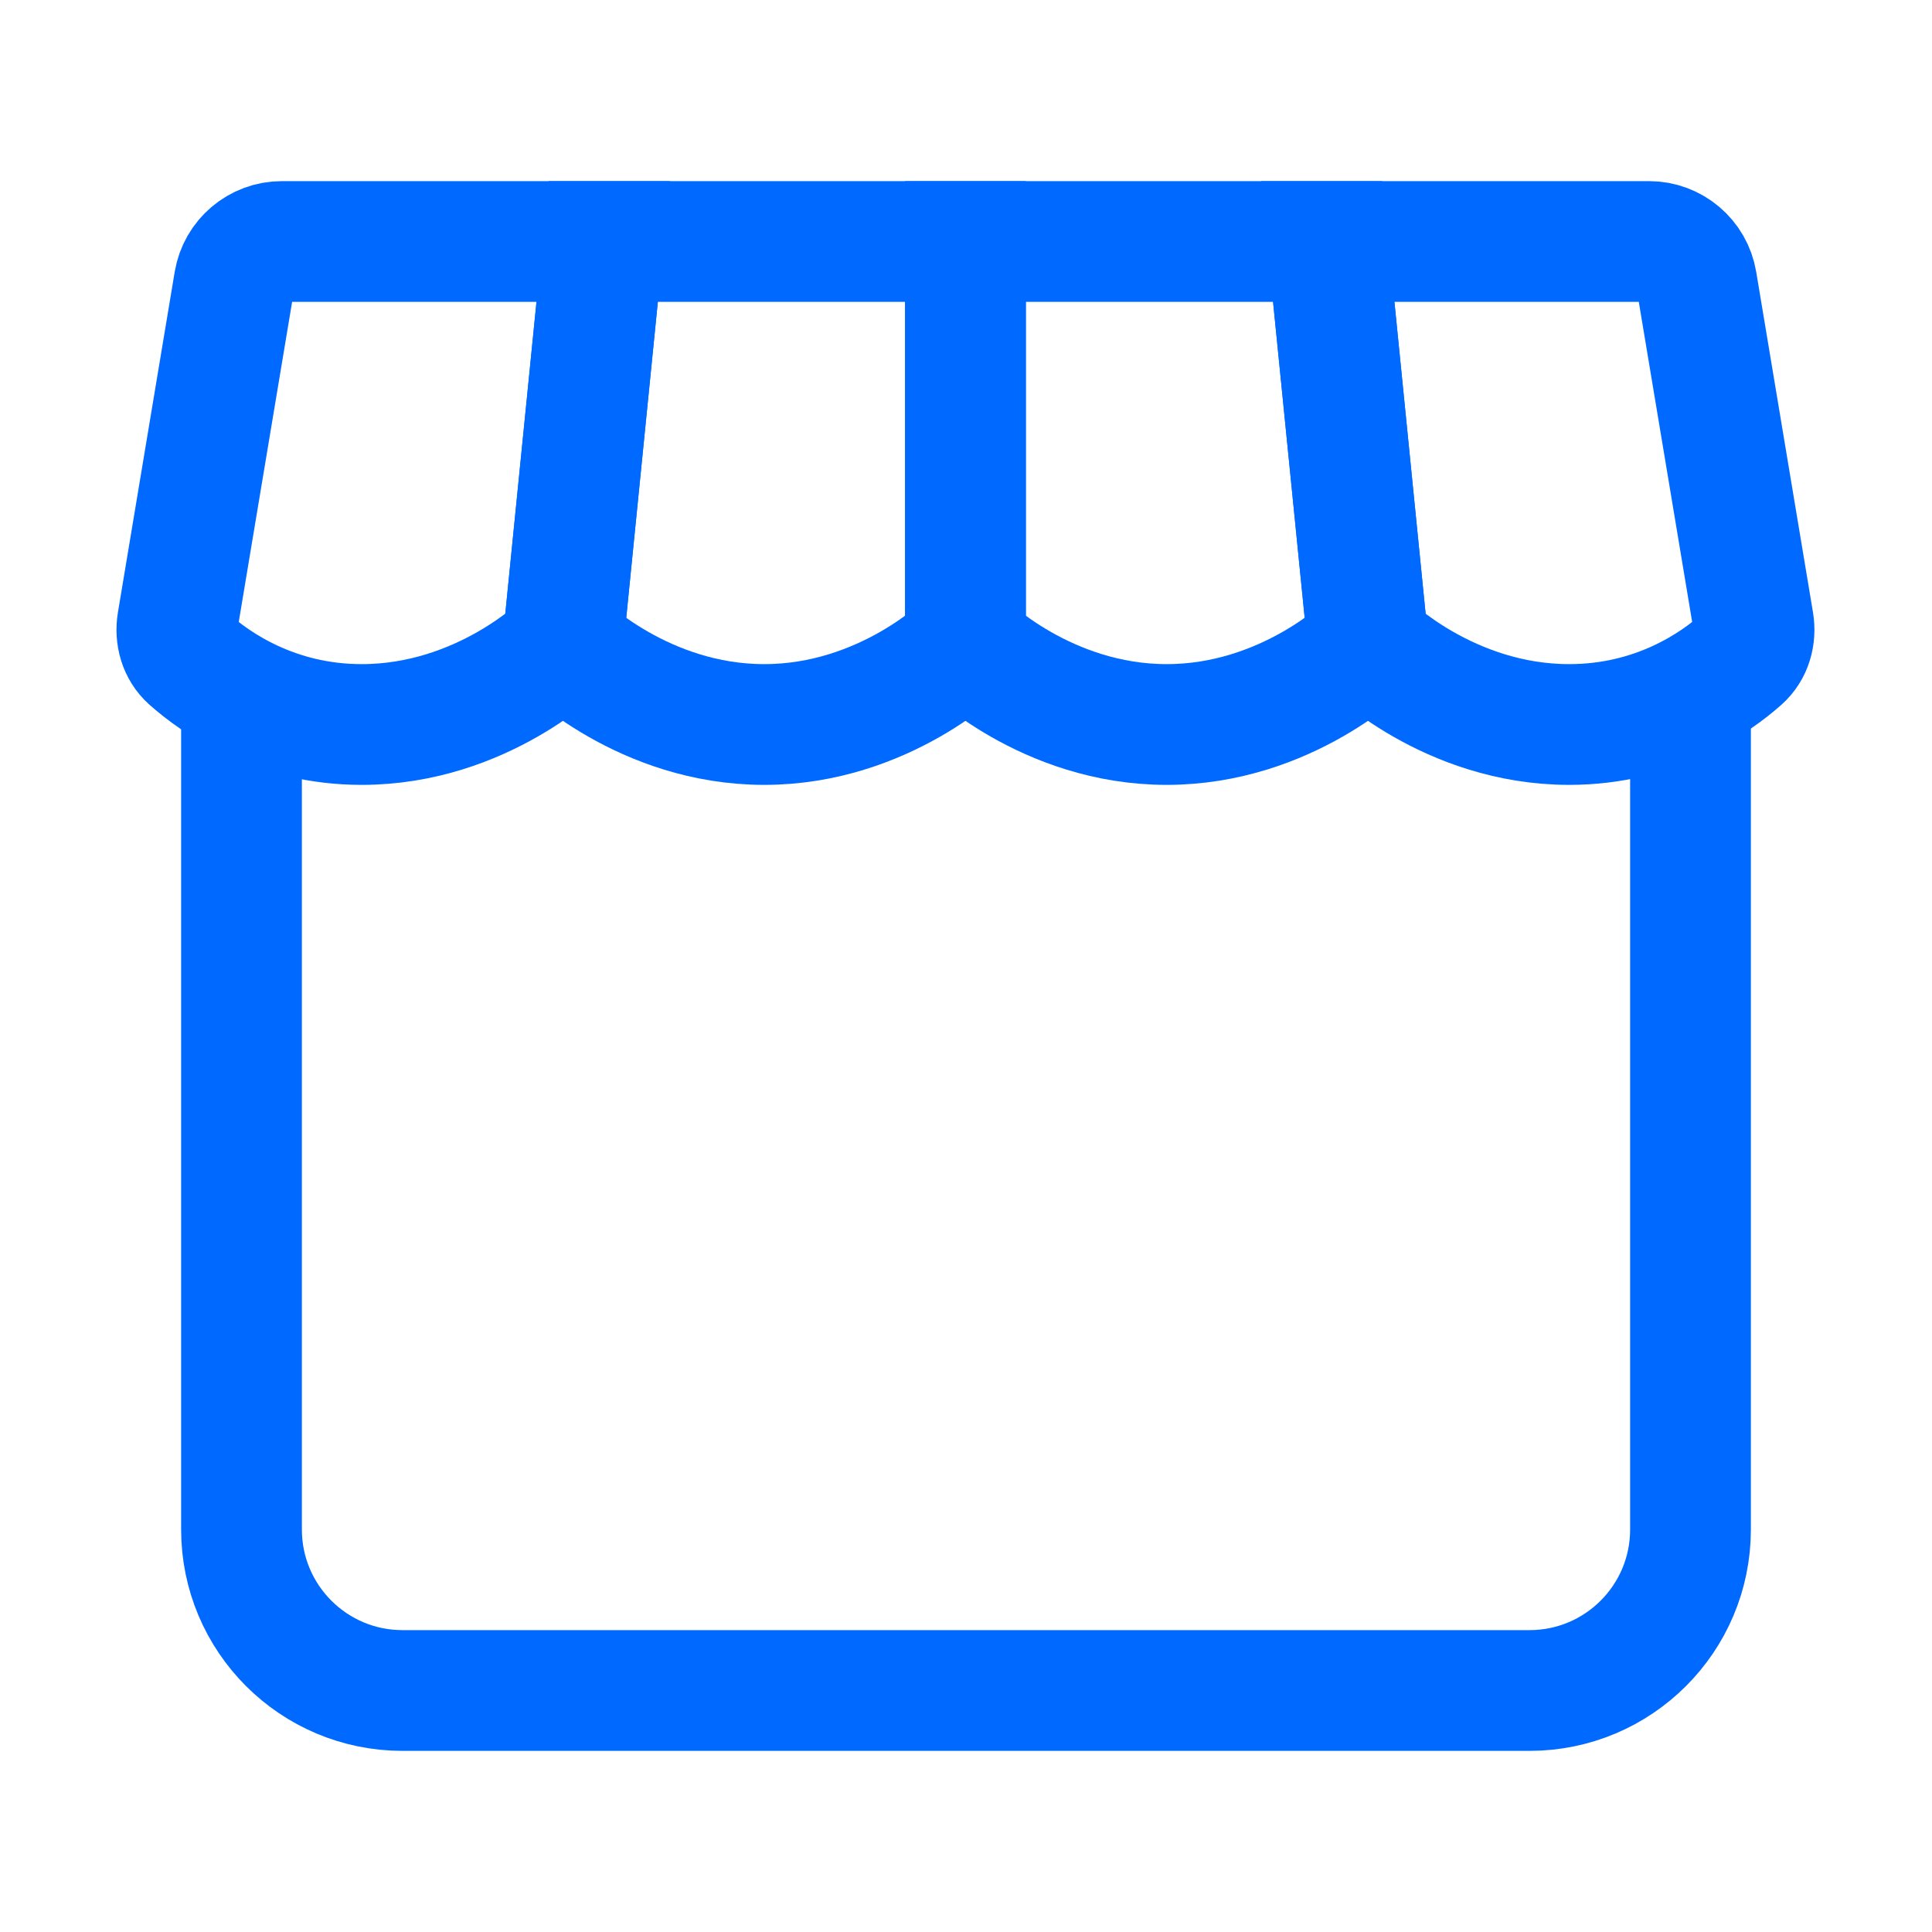 <svg width="32" height="32" viewBox="0 0 32 32" fill="none" xmlns="http://www.w3.org/2000/svg">
<path d="M4 12V25.333C4 26.806 5.194 28 6.667 28H25.333C26.806 28 28 26.806 28 25.333V12" stroke="#0069FF" stroke-width="2"/>
<path d="M27.313 4H21.991L22.658 10.667C22.658 10.667 23.991 12 25.991 12C27.427 12 28.405 11.313 28.842 10.925C29.016 10.77 29.08 10.534 29.042 10.305L28.102 4.668C28.038 4.283 27.704 4 27.313 4Z" stroke="#0069FF" stroke-width="2"/>
<path d="M21.991 4L22.658 10.667C22.658 10.667 21.324 12 19.324 12C17.324 12 15.991 10.667 15.991 10.667V4H21.991Z" stroke="#0069FF" stroke-width="2"/>
<path d="M15.991 4V10.667C15.991 10.667 14.658 12 12.658 12C10.658 12 9.324 10.667 9.324 10.667L9.991 4H15.991Z" stroke="#0069FF" stroke-width="2"/>
<path d="M9.991 4H4.669C4.278 4 3.944 4.283 3.88 4.668L2.94 10.305C2.902 10.534 2.966 10.77 3.14 10.925C3.577 11.313 4.555 12 5.991 12C7.991 12 9.324 10.667 9.324 10.667L9.991 4Z" stroke="#0069FF" stroke-width="2"/>
</svg>

